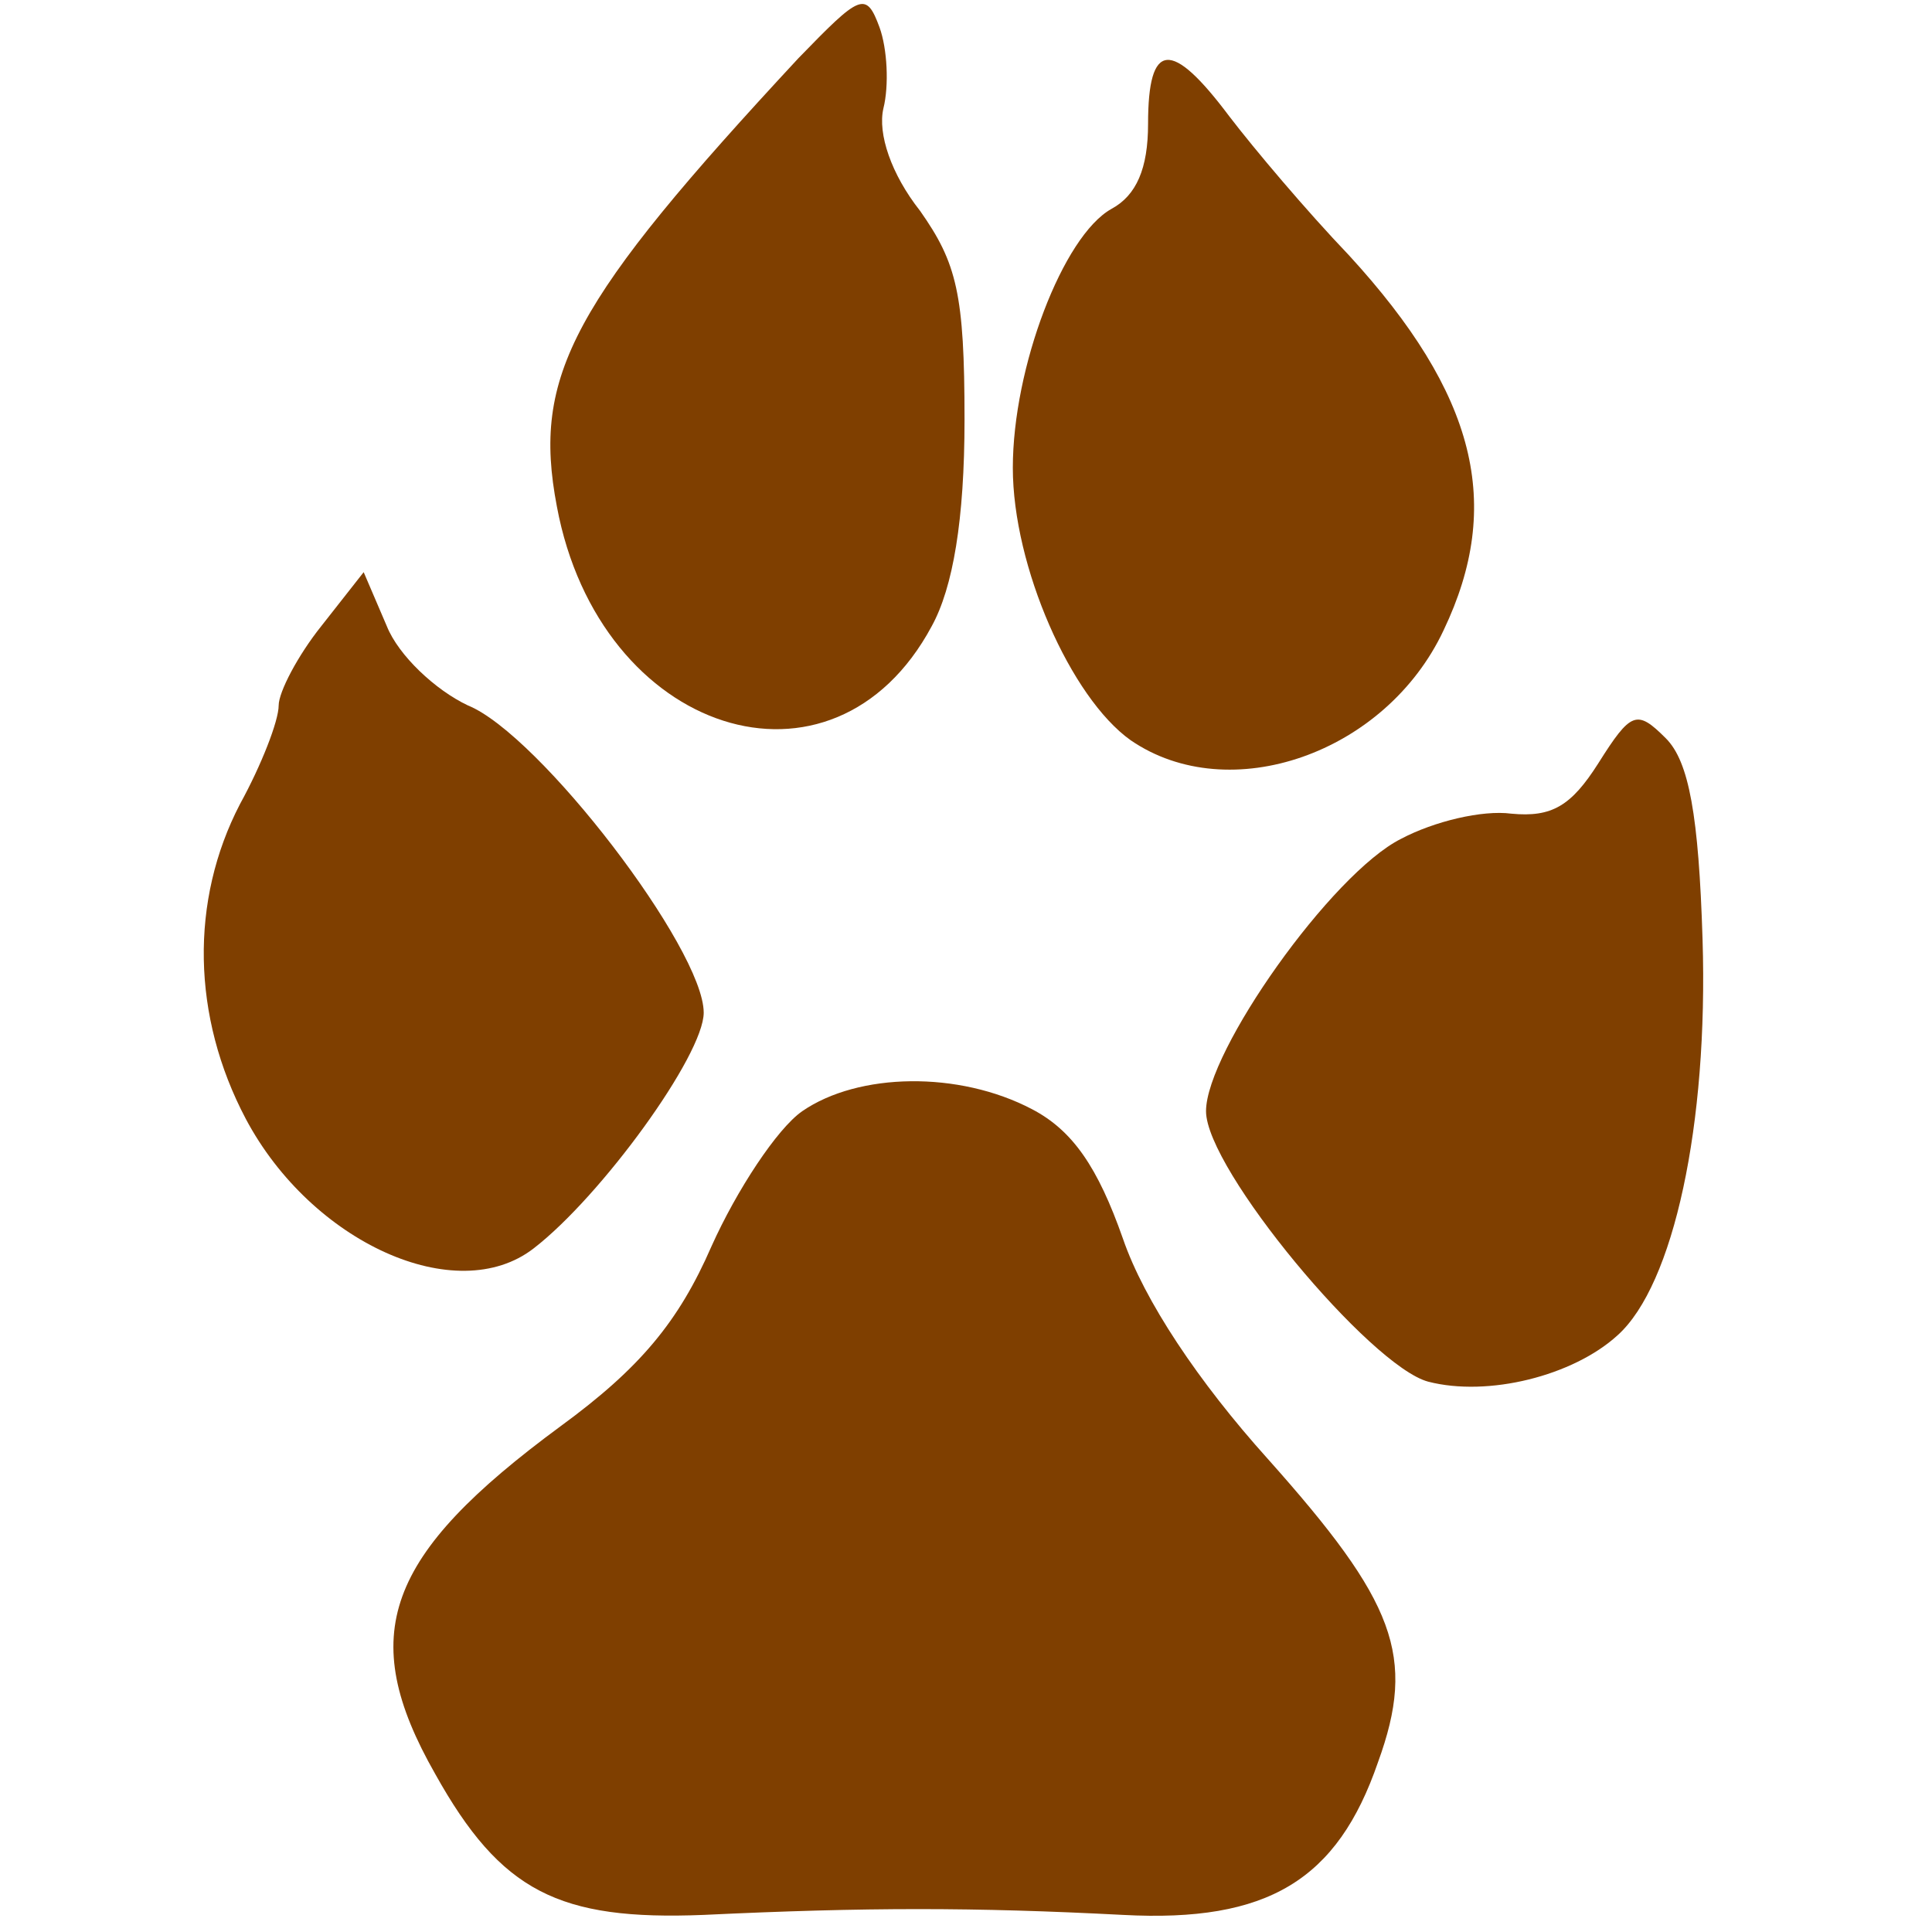 <?xml version="1.0" encoding="UTF-8"?>
<svg width="100" height="100" xmlns="http://www.w3.org/2000/svg" xmlns:svg="http://www.w3.org/2000/svg" preserveAspectRatio="xMidYMid meet">
 <title>tatze_braun</title>

 <g>
  <title>Layer 1</title>
  <g id="svg_1" fill="#000000" transform="translate(0, 100) scale(0.1, -0.1)">
   <path fill="#7f3f00" id="svg_2" d="m413.238,969.85c-117,-126 -138,-164 -125,-232c22,-118 143,-157 194,-62c11,20 17,55 17,107c0,65 -4,81 -23,108c-15,19 -22,40 -19,53c3,12 2,31 -2,42c-7,19 -10,17 -42,-16z"/>
   <path fill="#7f3f00" id="svg_3" d="m594.238,935.85c0,-23 -6,-37 -19,-44c-25,-14 -51,-82 -51,-134c0,-51 30,-119 61,-141c51,-35 132,-7 162,57c31,65 17,122 -49,194c-22,23 -49,55 -62,72c-30,40 -42,39 -42,-4z"/>
   <path fill="#7f3f00" id="svg_4" d="m166.238,675.85c-12,-15 -22,-34 -22,-41c0,-8 -9,-31 -20,-51c-26,-50 -25,-110 3,-163c34,-64 109,-98 149,-67c35,27 88,100 88,122c0,33 -85,144 -122,159c-17,8 -36,26 -42,41l-12,28l-22,-28z"/>
   <path fill="#7f3f00" id="svg_5" d="m827.238,604.85c-14,-22 -24,-28 -45,-26c-15,2 -40,-4 -57,-13c-36,-18 -101,-110 -101,-141c0,-30 85,-132 115,-140c31,-8 75,3 98,24c29,26 47,109 44,205c-2,64 -7,92 -19,104c-15,15 -18,14 -35,-13z"/>
   <path fill="#7f3f00" id="svg_6" d="m415.238,424.85c-13,-9 -34,-41 -47,-70c-17,-39 -37,-63 -78,-93c-91,-67 -106,-108 -65,-180c34,-61 64,-76 139,-73c84,4 140,4 217,0c75,-4 111,18 132,79c20,55 9,83 -57,157c-36,40 -64,82 -75,114c-13,37 -26,56 -47,67c-38,20 -90,19 -119,-1z"/>
  </g>
 </g>
</svg>